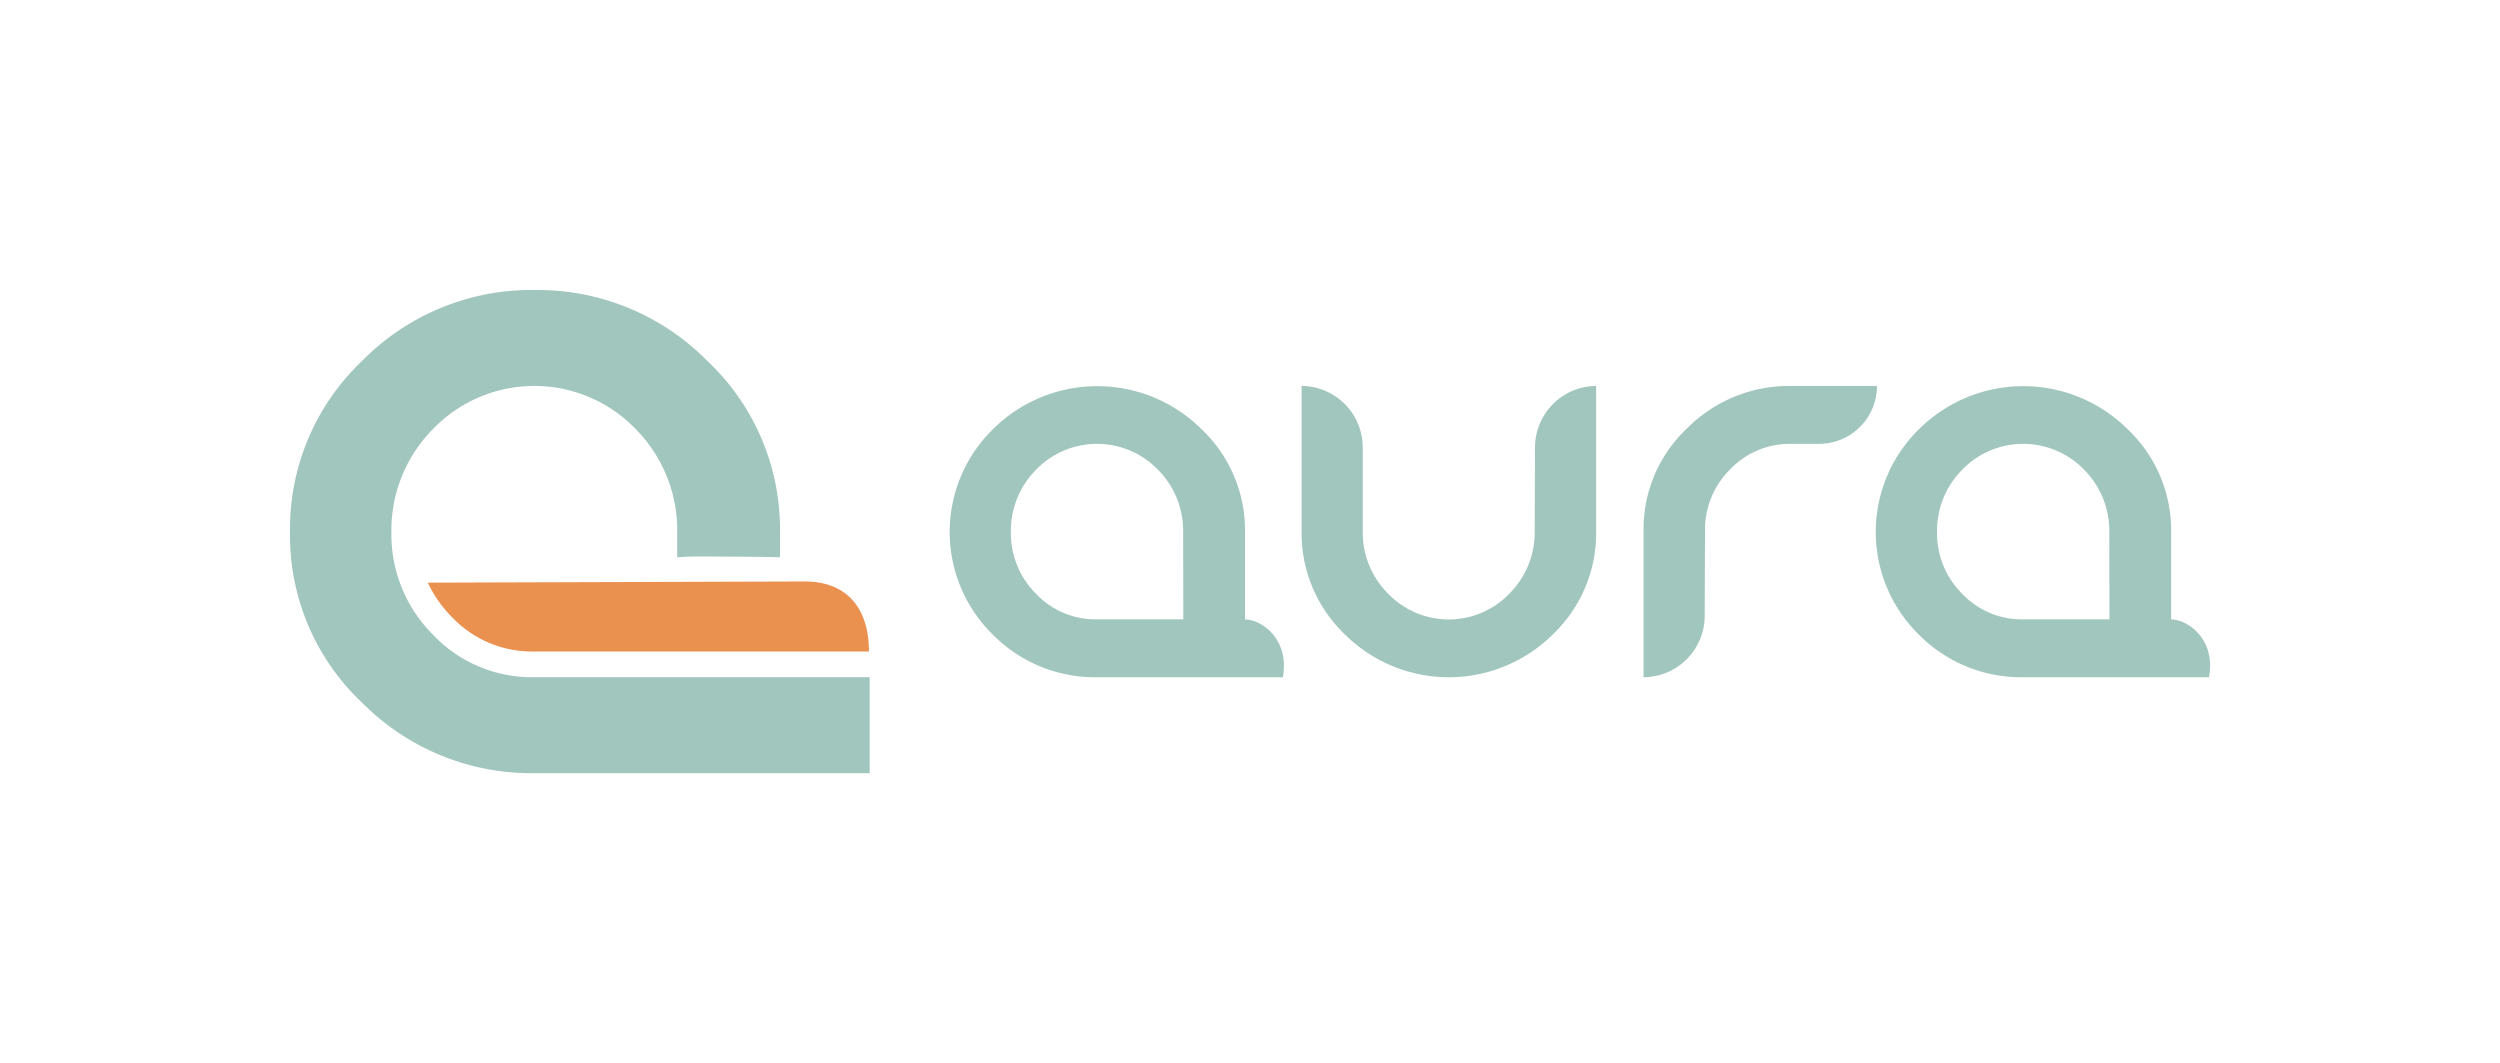 <svg xmlns="http://www.w3.org/2000/svg" viewBox="0 0 500 212.64"><defs><style>.cls-1{fill:none;}.cls-2{fill:#eb9150;fill-rule:evenodd;}.cls-3{fill:#a1c6be;}</style></defs><g id="Layer_2" data-name="Layer 2"><g id="ESTRUTURA"><rect class="cls-1" width="500" height="212.64"></rect><path class="cls-2" d="M173.79,130.29c0-8.48-4.26-14-12.87-14l-75.36.24a24.29,24.29,0,0,0,4.72,6.77,22.05,22.05,0,0,0,16.58,7l66.93,0"></path><path class="cls-3" d="M135.44,111.44v-5a28.74,28.74,0,0,0-8.29-20.61,28.13,28.13,0,0,0-40.57,0,28.75,28.75,0,0,0-8.3,20.61,28.32,28.32,0,0,0,8.3,20.48,27.22,27.22,0,0,0,20.28,8.52l67.08,0v19.2h-67a47.69,47.69,0,0,1-34.5-14.08A45.91,45.91,0,0,1,58,106.44,46.3,46.3,0,0,1,72.42,72.18,47.48,47.48,0,0,1,106.92,58a47.65,47.65,0,0,1,34.56,14.2A46.21,46.21,0,0,1,156,106.44v5c-3.06-.05-6.12-.1-9.18-.11-3.81,0-7.58-.15-11.37.12"></path><path class="cls-3" d="M249,123.88c3.63.09,8.94,4.24,7.57,11.57H219.43A28.73,28.73,0,0,1,198.64,127a28.75,28.75,0,0,1,0-41.21,29.58,29.58,0,0,1,41.62,0A27.83,27.83,0,0,1,249,106.39v17.49Zm-12.37-17.49a17.32,17.32,0,0,0-5-12.41,16.95,16.95,0,0,0-24.45,0,17.3,17.3,0,0,0-5,12.41,17.05,17.05,0,0,0,5,12.34,16.4,16.4,0,0,0,12.23,5.14h17.25Z"></path><path class="cls-3" d="M434.23,123.88c3.64.09,8.94,4.24,7.57,11.57H404.64A28.73,28.73,0,0,1,383.85,127a28.75,28.75,0,0,1,0-41.21,29.58,29.58,0,0,1,41.62,0,27.86,27.86,0,0,1,8.76,20.64Zm-12.37-17.49a17.32,17.32,0,0,0-5-12.41,16.95,16.95,0,0,0-24.45,0,17.3,17.3,0,0,0-5,12.41,17.05,17.05,0,0,0,5,12.34,16.4,16.4,0,0,0,12.23,5.14h17.25Z"></path><path class="cls-3" d="M307,89.42a12.31,12.31,0,0,1,12.23-12.23v29.06a28,28,0,0,1-8.67,20.64,29.53,29.53,0,0,1-41.58,0,28,28,0,0,1-8.66-20.64V77.19a12.31,12.31,0,0,1,12.23,12.23v16.83a17.26,17.26,0,0,0,5,12.41,16.83,16.83,0,0,0,24.39,0,17.28,17.28,0,0,0,5-12.37Z"></path><path class="cls-3" d="M340.94,123.21a12.31,12.31,0,0,1-12.23,12.24v-29.2a27.69,27.69,0,0,1,8.7-20.58,28.76,28.76,0,0,1,20.79-8.48h17.19a11.57,11.57,0,0,1-11.58,11.58H358.2A16.48,16.48,0,0,0,346,93.9a17,17,0,0,0-5,12.35Z"></path></g></g></svg>